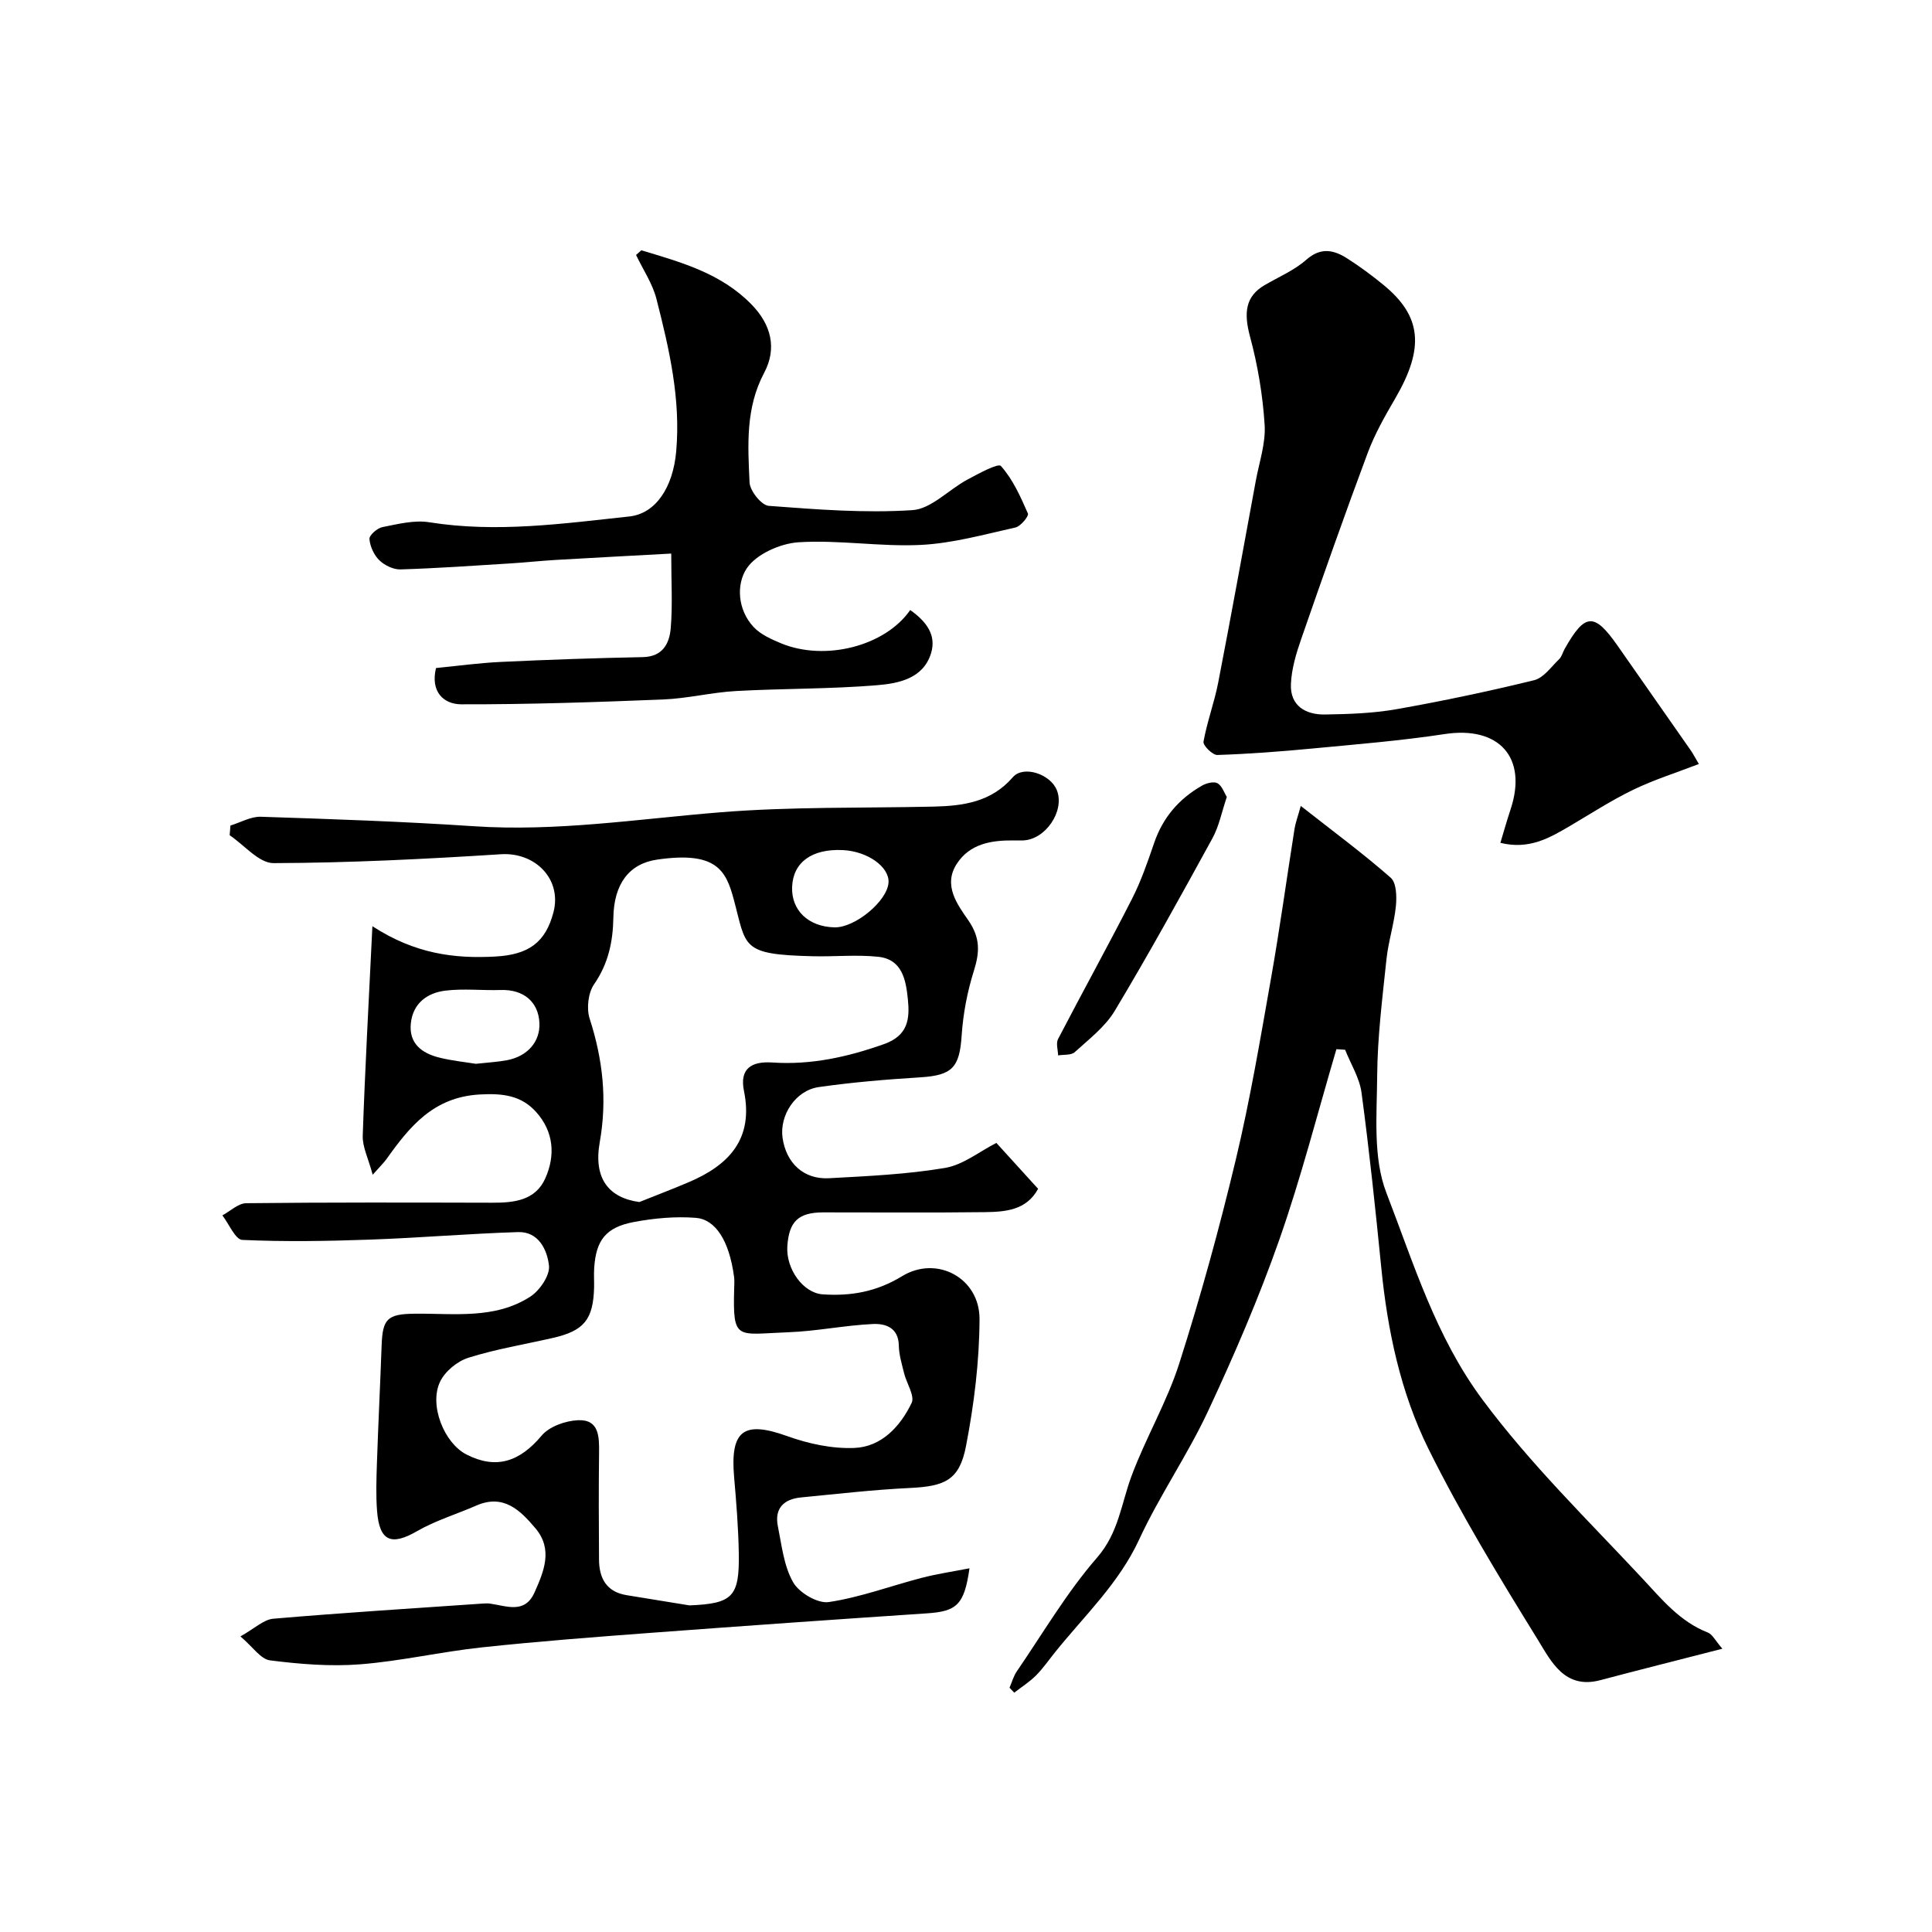 <svg enable-background="new 0 0 400 400" viewBox="0 0 400 400" xmlns="http://www.w3.org/2000/svg"><g fill="#000001"><path d="m77.16 243.22c-.9-3.39-2.14-5.77-2.06-8.09.48-13.96 1.25-27.91 2-43.37 8.82 5.73 16.96 6.75 25.46 6.28 6.87-.38 10.39-2.9 12.03-9.17 1.78-6.84-3.76-12.46-10.88-12.01-15.67 1-31.38 1.79-47.08 1.84-3.02.01-6.06-3.75-9.08-5.77.05-.67.11-1.34.16-2.01 2.09-.64 4.21-1.88 6.28-1.82 14.7.48 29.4.98 44.07 1.96 17.13 1.15 33.96-1.49 50.92-2.87 14.69-1.2 29.52-.86 44.28-1.19 6.18-.14 12-.95 16.44-6.09 2.2-2.54 7.88-.63 9.15 2.79 1.59 4.27-2.4 10.13-7.03 10.3-.67.02-1.33.01-2 0-4.59-.04-9.01.68-11.72 4.83-2.91 4.46.14 8.47 2.38 11.71 2.51 3.64 2.36 6.59 1.15 10.46-1.36 4.31-2.23 8.89-2.53 13.4-.44 6.6-1.92 8.24-8.57 8.65-7.03.44-14.07 1.02-21.03 2.02-4.81.69-8.14 5.86-7.48 10.5.75 5.24 4.37 8.65 9.61 8.37 8.02-.44 16.11-.8 24.01-2.13 3.77-.63 7.17-3.42 10.65-5.18 2.67 2.93 5.63 6.2 8.64 9.5-2.41 4.45-6.76 4.77-11 4.83-11.16.14-22.33.04-33.49.05-5.13.01-7.08 1.86-7.43 6.98-.32 4.73 3.27 9.71 7.31 9.99 5.84.4 11.16-.53 16.43-3.75 7.21-4.41 16.08.37 16.05 8.86-.03 8.78-1.13 17.67-2.8 26.31-1.36 7.04-4.34 8.32-11.61 8.67-7.54.36-15.05 1.23-22.56 1.96-3.54.34-5.53 2.26-4.78 5.97.8 3.95 1.23 8.22 3.16 11.59 1.23 2.17 5.08 4.45 7.38 4.1 6.51-.97 12.81-3.34 19.23-5.01 3.11-.81 6.31-1.28 9.9-1.98-1.07 7.62-2.68 8.92-8.86 9.33-18.9 1.26-37.79 2.59-56.68 4-11.81.88-23.62 1.78-35.4 3.04-8.44.9-16.78 2.85-25.23 3.51-6.17.48-12.49-.04-18.65-.82-1.92-.24-3.55-2.78-6.12-4.96 2.93-1.64 4.79-3.48 6.79-3.66 14.44-1.24 28.91-2.14 43.38-3.14.5-.03 1.01-.06 1.5.01 3.4.47 7.21 2.21 9.22-2.32 1.94-4.34 3.86-8.91.2-13.26-3.15-3.73-6.61-7.2-12.28-4.71-4.09 1.79-8.46 3.1-12.3 5.32-5.26 3.03-7.73 2.07-8.22-4.16-.26-3.31-.14-6.66-.03-9.99.27-8.1.68-16.2.97-24.3.19-5.53 1.19-6.53 6.75-6.6 8.18-.1 16.68 1.22 24.04-3.54 1.96-1.27 4.09-4.41 3.86-6.43-.36-3.18-2.1-7.06-6.4-6.93-10.23.32-20.43 1.2-30.66 1.56-8.81.31-17.64.46-26.43.06-1.45-.07-2.76-3.31-4.13-5.08 1.65-.88 3.28-2.5 4.94-2.52 16.99-.19 33.99-.14 50.99-.1 4.47.01 8.86-.46 10.91-5.01 2.15-4.77 1.77-9.7-1.87-13.76-3.09-3.45-6.91-3.91-11.7-3.64-9.57.54-14.49 6.63-19.31 13.4-.55.76-1.23 1.4-2.84 3.22zm65.59 89.16c8.9-.37 10.36-1.74 10.21-10.76-.09-5.27-.51-10.54-.97-15.8-.84-9.72 2-11.72 10.99-8.49 4.4 1.58 9.32 2.65 13.94 2.45 5.61-.24 9.48-4.46 11.82-9.31.7-1.46-1.04-4.06-1.56-6.16-.46-1.9-1.06-3.83-1.09-5.75-.07-3.71-2.79-4.55-5.33-4.44-5.88.27-11.71 1.5-17.59 1.71-10.67.39-11.46 1.88-11.17-8.98.02-.83.09-1.68-.02-2.5-1.01-7.57-3.89-11.9-7.93-12.21-4.23-.33-8.62.08-12.8.86-5.84 1.1-7.86 3.79-8.23 9.54-.09 1.33.01 2.67-.02 4-.17 6.64-2.07 8.99-8.52 10.46-5.85 1.34-11.81 2.31-17.51 4.11-2.29.72-4.82 2.8-5.85 4.94-2.34 4.86.85 12.73 5.44 15.08 6.11 3.14 11.01 1.55 15.57-3.89 1.59-1.9 4.94-3.09 7.55-3.2 4.37-.19 4.39 3.41 4.35 6.75-.09 7.36-.06 14.72-.01 22.08.02 3.86 1.51 6.7 5.7 7.39 4.33.72 8.68 1.41 13.03 2.12zm-10.38-83.51c3.39-1.36 6.81-2.66 10.17-4.09 8.36-3.53 13.53-8.96 11.49-18.91-.95-4.66 1.59-6.18 5.89-5.89 7.98.54 15.54-1.13 23.08-3.8 5.05-1.79 5.38-5.25 4.96-9.36-.41-3.99-1.19-8.21-6.14-8.73-4.46-.47-9.01 0-13.52-.11-15.05-.36-13.71-1.88-16.41-11.87-1.61-5.94-3.63-9.93-15.89-8.13-5.71.84-8.89 4.98-9.01 11.99-.08 4.96-1.03 9.53-3.99 13.81-1.23 1.78-1.6 5-.92 7.11 2.72 8.43 3.66 16.72 2.09 25.59-1.35 7.6 1.93 11.52 8.2 12.39zm-33.85-28.62c2.54-.28 4.51-.38 6.43-.74 4.25-.8 6.92-3.83 6.73-7.75-.21-4.27-3.2-6.94-8-6.79-3.82.12-7.7-.33-11.47.13-3.75.46-6.71 2.61-7.15 6.76-.44 4.17 2.26 6.19 5.84 7.09 2.66.67 5.42.94 7.62 1.3zm65.48-36.65c-.2 4.87 3.37 8.28 8.78 8.4 4.27.09 10.96-5.47 11.18-9.3.18-3.24-4.37-6.46-9.47-6.7-6.39-.3-10.28 2.52-10.49 7.6z"/><path d="m356.6 341.35c-9.29 2.39-17.29 4.39-25.27 6.51-7.41 1.97-10.21-3.94-12.94-8.37-7.97-12.9-15.89-25.91-22.62-39.47-5.8-11.7-8.51-24.56-9.8-37.65-1.2-12.06-2.47-24.12-4.08-36.14-.41-3.06-2.23-5.93-3.4-8.89-.6-.04-1.2-.08-1.8-.12-3.89 13.17-7.29 26.53-11.83 39.47-4.24 12.08-9.34 23.89-14.76 35.5-4.25 9.09-10.05 17.46-14.26 26.57-4.19 9.05-11.25 15.68-17.3 23.19-1.34 1.66-2.55 3.43-4.05 4.94-1.34 1.34-2.99 2.38-4.5 3.56-.33-.34-.65-.68-.98-1.02.49-1.13.82-2.38 1.5-3.38 5.44-7.94 10.35-16.35 16.63-23.57 4.46-5.13 4.99-11.11 7.11-16.83 2.94-7.93 7.35-15.36 9.91-23.38 4.44-13.92 8.32-28.05 11.72-42.27 2.95-12.36 5.06-24.92 7.27-37.44 1.82-10.29 3.24-20.65 4.87-30.97.19-1.19.63-2.35 1.29-4.73 6.76 5.31 12.91 9.85 18.63 14.87 1.19 1.05 1.26 3.94 1.06 5.9-.37 3.69-1.56 7.3-1.95 11-.84 8.01-1.86 16.05-1.92 24.09-.06 8.13-.9 16.99 1.91 24.25 5.65 14.63 10.21 29.8 19.92 42.85 9.95 13.37 21.74 24.84 33.01 36.91 4.13 4.43 7.8 8.99 13.62 11.27.95.37 1.54 1.67 3.01 3.35z"/><path d="m310.64 174.5c.73-2.43 1.37-4.71 2.12-6.96 3.54-10.72-2.41-17.27-13.65-15.56-9.07 1.38-18.24 2.12-27.38 2.99-6.55.62-13.13 1.13-19.7 1.34-.98.03-3-1.98-2.86-2.75.74-4.12 2.24-8.1 3.04-12.21 2.7-13.92 5.22-27.87 7.79-41.81.71-3.85 2.07-7.77 1.83-11.57-.39-6.14-1.42-12.32-3.02-18.26-1.35-5-.93-8.36 2.99-10.66 2.91-1.71 6.15-3.06 8.64-5.26 3.03-2.67 5.71-2.06 8.51-.27 2.61 1.67 5.12 3.52 7.51 5.49 7.91 6.49 8.48 13.05 2.42 23.46-2.13 3.65-4.25 7.38-5.72 11.32-4.76 12.75-9.28 25.59-13.74 38.45-1.06 3.04-2.03 6.27-2.15 9.44-.17 4.43 3.02 6.31 7.03 6.25 4.93-.08 9.93-.24 14.78-1.09 9.57-1.69 19.1-3.7 28.54-6.01 1.97-.48 3.53-2.77 5.17-4.34.56-.54.76-1.44 1.16-2.15 4.22-7.48 6.13-7.57 11.01-.57 5.04 7.22 10.09 14.42 15.13 21.64.37.52.66 1.1 1.64 2.77-4.8 1.85-9.36 3.28-13.61 5.34-4.51 2.18-8.74 4.94-13.07 7.48-4.24 2.49-8.46 4.97-14.41 3.5z"/><path d="m132.78 51.82c8.19 2.47 16.46 4.71 22.81 11.21 4.12 4.22 5.29 9.13 2.62 14.16-3.88 7.3-3.38 15.02-3.02 22.7.08 1.75 2.47 4.73 3.97 4.84 9.89.75 19.88 1.53 29.74.89 3.88-.25 7.48-4.21 11.31-6.28 2.32-1.25 6.45-3.51 7.02-2.86 2.47 2.76 4.07 6.37 5.59 9.84.23.53-1.5 2.65-2.58 2.89-6.49 1.45-13.02 3.28-19.61 3.61-8.4.41-16.9-1.08-25.28-.55-3.79.24-8.76 2.44-10.74 5.4-2.19 3.26-1.94 8.59 1.44 12.17 1.44 1.53 3.63 2.5 5.63 3.34 9.16 3.8 21.61.58 26.77-6.88 3.13 2.22 5.54 5.04 4.3 8.99-1.63 5.21-6.71 6.2-11.1 6.57-9.72.81-19.52.67-29.27 1.21-5.05.28-10.05 1.55-15.1 1.75-13.92.56-27.85 1.03-41.77 1-3.71-.01-6.42-2.65-5.24-7.51 4.41-.43 8.94-1.06 13.5-1.27 9.76-.46 19.53-.8 29.3-.99 4.17-.08 5.54-2.85 5.8-6.03.4-4.77.1-9.6.1-15.41-8.23.45-16.09.86-23.95 1.32-3.12.18-6.24.53-9.36.72-7.58.47-15.16 1.01-22.74 1.24-1.47.05-3.3-.84-4.38-1.89-1.11-1.08-1.93-2.87-2.05-4.41-.06-.78 1.61-2.25 2.69-2.46 3.2-.63 6.6-1.5 9.71-1 13.91 2.22 27.65.28 41.4-1.2 5.47-.59 9.05-6.01 9.71-13.48.96-10.84-1.45-21.23-4.09-31.56-.81-3.18-2.78-6.07-4.22-9.1.38-.32.74-.64 1.09-.97z"/><path d="m254 164.99c-1.05 3.11-1.61 6.07-2.98 8.57-6.57 11.99-13.18 23.98-20.21 35.7-1.99 3.33-5.35 5.89-8.29 8.57-.74.68-2.28.48-3.45.68-.03-1.13-.47-2.49-.02-3.37 5.04-9.7 10.33-19.26 15.3-29 1.9-3.72 3.27-7.73 4.63-11.69 1.8-5.23 5.15-9.09 9.87-11.79.91-.52 2.45-.92 3.22-.5.94.54 1.39 1.98 1.93 2.83z"/></g></svg>